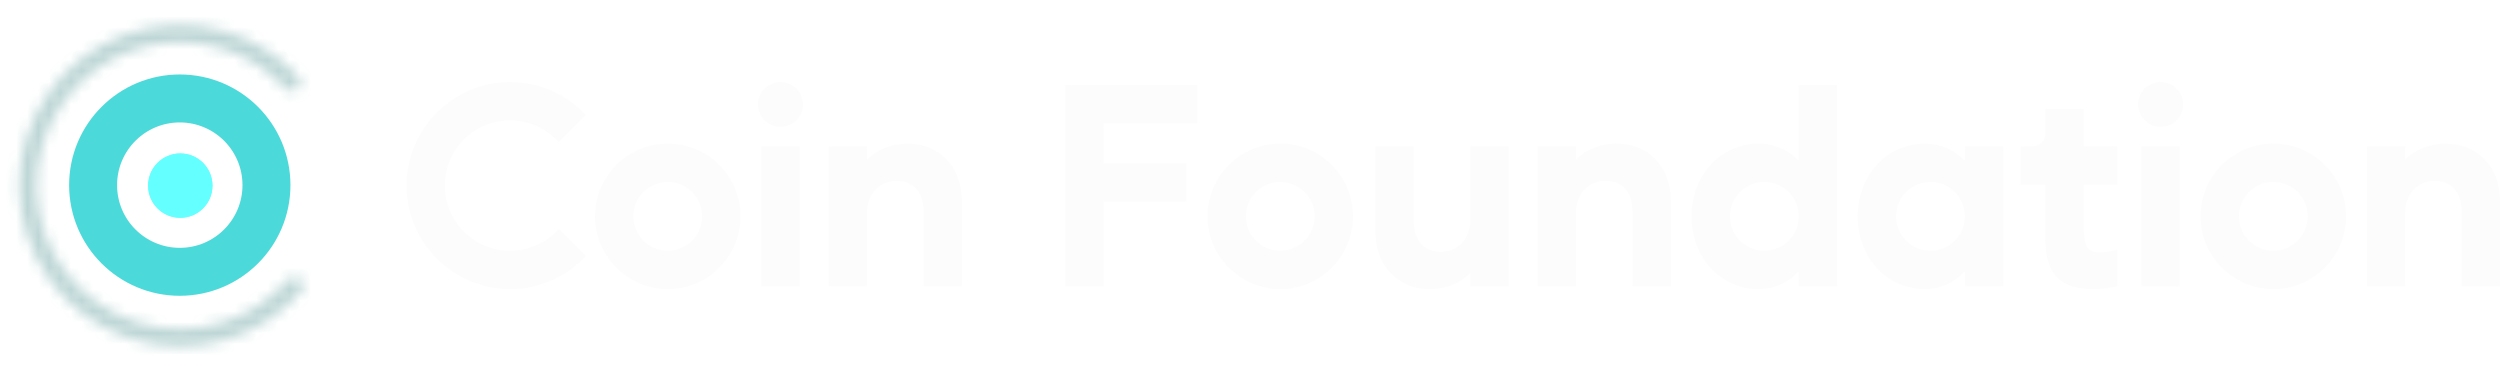 <svg width="229" height="34" viewBox="0 0 229 34" fill="none" xmlns="http://www.w3.org/2000/svg">
<circle opacity="0.71" cx="16.468" cy="16.958" r="7.94" stroke="#03C9C9" stroke-width="4.393"/>
<g filter="url(#filter0_d_1_2527)">
<circle cx="16.514" cy="17.004" r="2.946" fill="#64FFFF"/>
<circle cx="16.514" cy="17.004" r="2.021" stroke="#64FFFF" stroke-width="1.85"/>
</g>
<g opacity="0.27">
<mask id="path-4-inside-1_1_2527" fill="white">
<path d="M27.505 25.519C27.855 25.79 27.921 26.294 27.632 26.629C25.816 28.732 23.438 30.282 20.77 31.094C17.845 31.983 14.717 31.941 11.817 30.973C8.918 30.005 6.392 28.159 4.588 25.69C2.785 23.222 1.794 20.254 1.753 17.198C1.712 14.141 2.623 11.148 4.359 8.632C6.095 6.116 8.571 4.203 11.444 3.157C14.316 2.112 17.442 1.985 20.39 2.796C23.079 3.535 25.497 5.022 27.369 7.075C27.667 7.402 27.615 7.908 27.272 8.188V8.188C26.93 8.468 26.427 8.415 26.126 8.09C24.466 6.293 22.333 4.992 19.965 4.341C17.338 3.618 14.552 3.731 11.992 4.663C9.432 5.595 7.225 7.3 5.678 9.542C4.13 11.784 3.319 14.452 3.355 17.176C3.392 19.9 4.275 22.546 5.882 24.745C7.489 26.945 9.741 28.59 12.325 29.453C14.909 30.316 17.697 30.354 20.303 29.561C22.654 28.846 24.751 27.488 26.362 25.648C26.654 25.315 27.155 25.248 27.505 25.519V25.519Z"/>
</mask>
<path d="M27.505 25.519C27.855 25.79 27.921 26.294 27.632 26.629C25.816 28.732 23.438 30.282 20.77 31.094C17.845 31.983 14.717 31.941 11.817 30.973C8.918 30.005 6.392 28.159 4.588 25.69C2.785 23.222 1.794 20.254 1.753 17.198C1.712 14.141 2.623 11.148 4.359 8.632C6.095 6.116 8.571 4.203 11.444 3.157C14.316 2.112 17.442 1.985 20.39 2.796C23.079 3.535 25.497 5.022 27.369 7.075C27.667 7.402 27.615 7.908 27.272 8.188V8.188C26.93 8.468 26.427 8.415 26.126 8.09C24.466 6.293 22.333 4.992 19.965 4.341C17.338 3.618 14.552 3.731 11.992 4.663C9.432 5.595 7.225 7.3 5.678 9.542C4.13 11.784 3.319 14.452 3.355 17.176C3.392 19.9 4.275 22.546 5.882 24.745C7.489 26.945 9.741 28.59 12.325 29.453C14.909 30.316 17.697 30.354 20.303 29.561C22.654 28.846 24.751 27.488 26.362 25.648C26.654 25.315 27.155 25.248 27.505 25.519V25.519Z" stroke="#0C6767" stroke-width="2.405" mask="url(#path-4-inside-1_1_2527)"/>
</g>
<path d="M37.241 17C37.241 11.772 41.494 7.519 46.722 7.519C49.464 7.519 51.924 8.672 53.666 10.542L51.181 13.028C50.079 11.798 48.49 11.029 46.722 11.029C43.416 11.029 40.751 13.694 40.751 17C40.751 20.306 43.416 22.971 46.722 22.971C48.49 22.971 50.079 22.202 51.181 20.972L53.666 23.457C51.924 25.302 49.464 26.481 46.722 26.481C41.494 26.481 37.241 22.227 37.241 17Z" fill="#FCFCFD"/>
<path d="M61.166 13.156C64.856 13.156 67.829 16.129 67.829 19.819C67.829 23.483 64.856 26.481 61.166 26.481C57.502 26.481 54.504 23.483 54.504 19.819C54.504 16.129 57.502 13.156 61.166 13.156ZM58.015 19.819C58.015 21.561 59.424 22.971 61.166 22.971C62.909 22.971 64.318 21.561 64.318 19.819C64.318 18.076 62.909 16.667 61.166 16.667C59.424 16.667 58.015 18.076 58.015 19.819Z" fill="#FCFCFD"/>
<path d="M73.244 26.225H69.733V13.412H73.244V26.225ZM69.426 9.569C69.426 8.441 70.348 7.519 71.501 7.519C72.629 7.519 73.551 8.441 73.551 9.569C73.551 10.696 72.629 11.619 71.501 11.619C70.348 11.619 69.426 10.696 69.426 9.569Z" fill="#FCFCFD"/>
<path d="M79.425 26.225H75.914V13.412H79.425V14.617C80.373 13.669 81.706 13.156 83.115 13.156C86.062 13.156 88.112 15.283 88.112 18.435V26.225H84.601V19.383C84.601 17.512 83.576 16.564 82.141 16.564C80.604 16.564 79.425 17.718 79.425 19.46V26.225Z" fill="#FCFCFD"/>
<path d="M101.105 26.225H97.594V7.775H109.689V11.286H101.105V14.976H108.664V18.486H101.105V26.225Z" fill="#FCFCFD"/>
<path d="M117.272 13.156C120.962 13.156 123.934 16.129 123.934 19.819C123.934 23.483 120.962 26.481 117.272 26.481C113.607 26.481 110.609 23.483 110.609 19.819C110.609 16.129 113.607 13.156 117.272 13.156ZM114.12 19.819C114.12 21.561 115.529 22.971 117.272 22.971C119.014 22.971 120.423 21.561 120.423 19.819C120.423 18.076 119.014 16.667 117.272 16.667C115.529 16.667 114.12 18.076 114.12 19.819Z" fill="#FCFCFD"/>
<path d="M125.988 13.412H129.499V20.254C129.499 22.099 130.524 23.073 131.959 23.073C133.497 23.073 134.675 21.92 134.675 20.152V13.412H138.186V26.225H134.675V25.021C133.727 25.969 132.395 26.481 130.985 26.481C128.038 26.481 125.988 24.354 125.988 21.203V13.412Z" fill="#FCFCFD"/>
<path d="M144.364 26.225H140.853V13.412H144.364V14.617C145.312 13.669 146.644 13.156 148.054 13.156C151.001 13.156 153.051 15.283 153.051 18.435V26.225H149.54V19.383C149.54 17.512 148.515 16.564 147.08 16.564C145.542 16.564 144.364 17.718 144.364 19.46V26.225Z" fill="#FCFCFD"/>
<path d="M154.952 19.819C154.952 16.154 157.489 13.156 161.154 13.156C162.614 13.156 163.921 13.822 164.767 14.745V7.775H168.278V26.225H164.767V24.841C163.921 25.789 162.614 26.481 161.154 26.481C157.489 26.481 154.952 23.509 154.952 19.819ZM161.615 16.667C159.872 16.667 158.463 18.076 158.463 19.819C158.463 21.561 159.872 22.971 161.615 22.971C163.358 22.971 164.767 21.561 164.767 19.819C164.767 18.076 163.358 16.667 161.615 16.667Z" fill="#FCFCFD"/>
<path d="M170.167 19.819C170.167 16.154 172.704 13.156 176.369 13.156C177.829 13.156 179.136 13.822 179.982 14.745V13.412H183.492V26.225H179.982V24.841C179.136 25.789 177.829 26.481 176.369 26.481C172.704 26.481 170.167 23.509 170.167 19.819ZM176.83 16.667C175.087 16.667 173.678 18.076 173.678 19.819C173.678 21.561 175.087 22.971 176.83 22.971C178.572 22.971 179.982 21.561 179.982 19.819C179.982 18.076 178.572 16.667 176.83 16.667Z" fill="#FCFCFD"/>
<path d="M185.1 13.412H186.074C186.843 13.412 187.355 12.9 187.355 12.157V9.979H190.866V13.412H193.941V16.923H190.866V20.587C190.866 22.586 191.148 23.099 192.301 23.124C192.788 23.124 193.3 23.022 193.941 22.894V26.225C193.352 26.379 192.404 26.481 191.763 26.481C188.688 26.481 187.355 25.098 187.355 21.869V16.923H185.1V13.412Z" fill="#FCFCFD"/>
<path d="M199.668 26.225H196.157V13.412H199.668V26.225ZM195.85 9.569C195.85 8.441 196.772 7.519 197.925 7.519C199.053 7.519 199.975 8.441 199.975 9.569C199.975 10.696 199.053 11.619 197.925 11.619C196.772 11.619 195.85 10.696 195.85 9.569Z" fill="#FCFCFD"/>
<path d="M208.236 13.156C211.926 13.156 214.898 16.129 214.898 19.819C214.898 23.483 211.926 26.481 208.236 26.481C204.571 26.481 201.573 23.483 201.573 19.819C201.573 16.129 204.571 13.156 208.236 13.156ZM205.084 19.819C205.084 21.561 206.493 22.971 208.236 22.971C209.978 22.971 211.388 21.561 211.388 19.819C211.388 18.076 209.978 16.667 208.236 16.667C206.493 16.667 205.084 18.076 205.084 19.819Z" fill="#FCFCFD"/>
<path d="M220.313 26.225H216.803V13.412H220.313V14.617C221.261 13.669 222.594 13.156 224.003 13.156C226.95 13.156 229 15.283 229 18.435V26.225H225.489V19.383C225.489 17.512 224.464 16.564 223.029 16.564C221.492 16.564 220.313 17.718 220.313 19.46V26.225Z" fill="#FCFCFD"/>
<defs>
<filter id="filter0_d_1_2527" x="5.518" y="6.008" width="21.992" height="21.992" filterUnits="userSpaceOnUse" color-interpolation-filters="sRGB">
<feFlood flood-opacity="0" result="BackgroundImageFix"/>
<feColorMatrix in="SourceAlpha" type="matrix" values="0 0 0 0 0 0 0 0 0 0 0 0 0 0 0 0 0 0 127 0" result="hardAlpha"/>
<feOffset/>
<feGaussianBlur stdDeviation="4.025"/>
<feComposite in2="hardAlpha" operator="out"/>
<feColorMatrix type="matrix" values="0 0 0 0 0 0 0 0 0 1 0 0 0 0 1 0 0 0 0.94 0"/>
<feBlend mode="normal" in2="BackgroundImageFix" result="effect1_dropShadow_1_2527"/>
<feBlend mode="normal" in="SourceGraphic" in2="effect1_dropShadow_1_2527" result="shape"/>
</filter>
</defs>
</svg>
